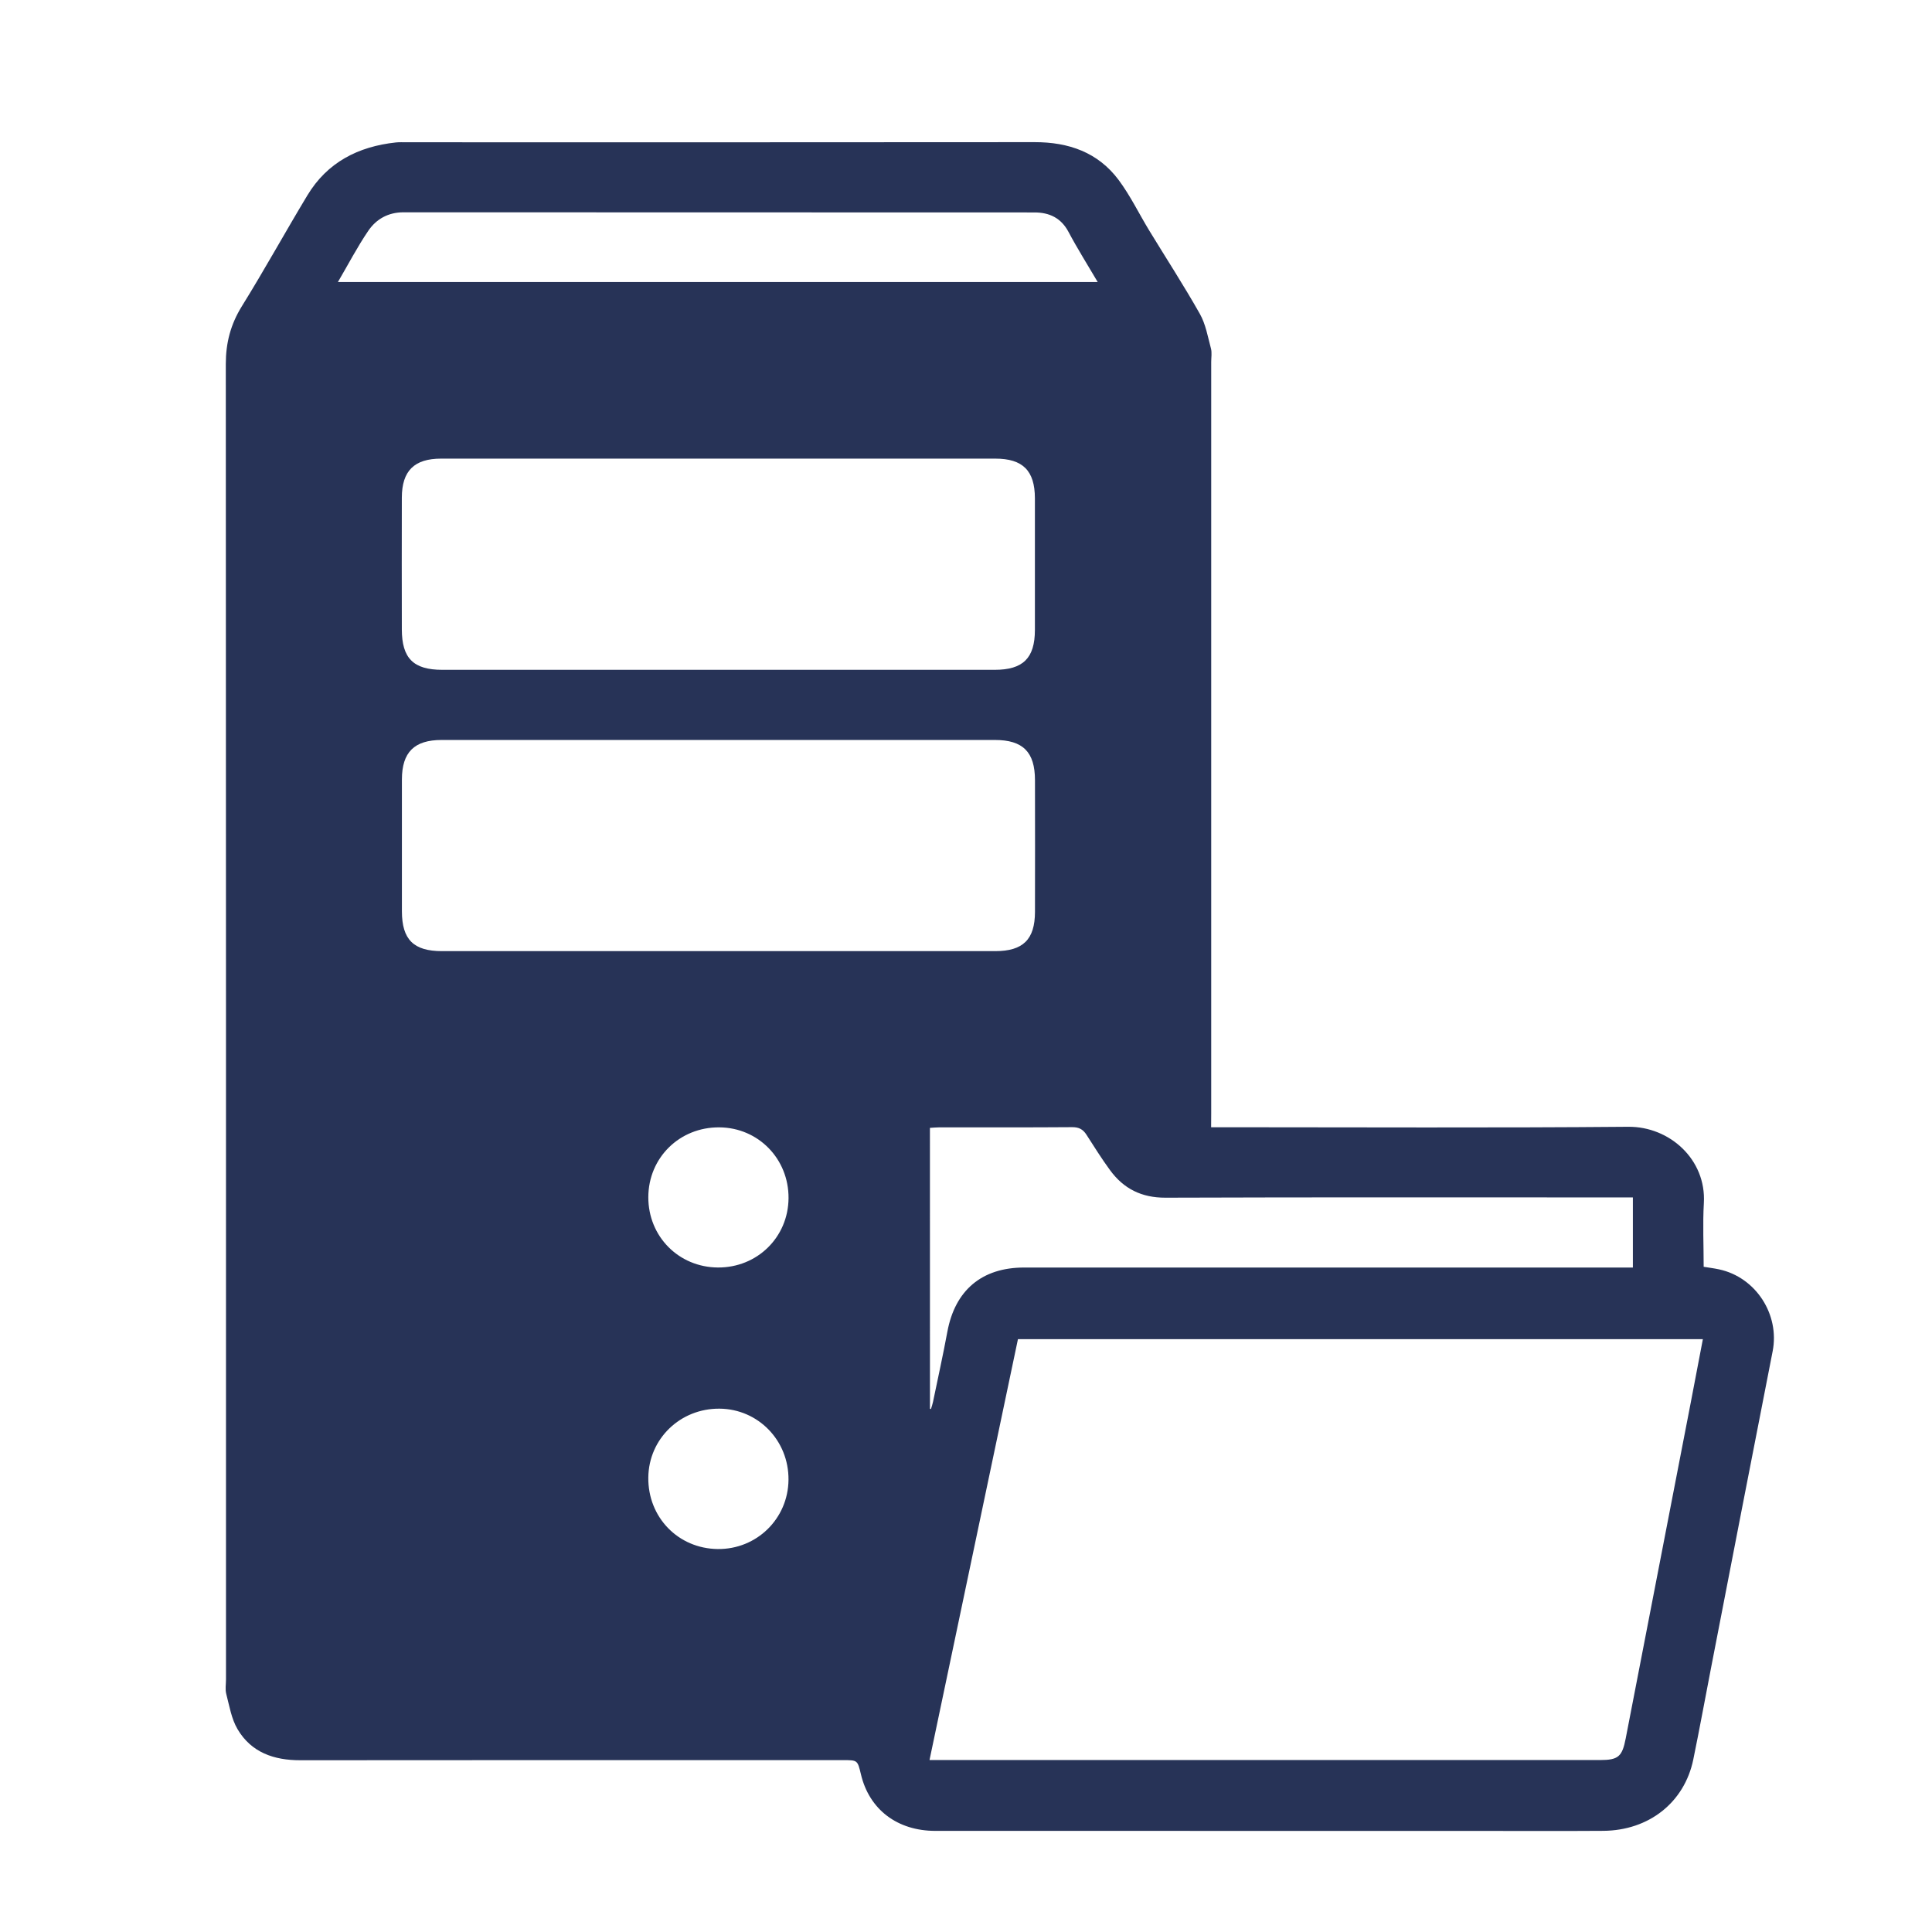 <svg xmlns="http://www.w3.org/2000/svg" xmlns:xlink="http://www.w3.org/1999/xlink" version="1.1" id="Layer_1" x="0px" y="0px" viewBox="0 0 512 512" style="enable-background:new 0 0 512 512;" xml:space="preserve"> <style type="text/css"> .st0{fill:#273357;} </style> <g> <g> <path class="st0" d="M320.96,298.73c1.48,0,2.57,0,3.67,0c35.62,0,71.24,0.19,106.86-0.12c10.99-0.1,20.71,8.69,20.05,20.19 c-0.32,5.54-0.05,11.11-0.05,16.91c1.43,0.24,2.76,0.4,4.06,0.68c9.76,2.08,16.13,11.95,14.22,21.71 c-5.48,27.91-10.88,55.84-16.3,83.77c-1.58,8.13-3.06,16.29-4.73,24.41c-2.34,11.37-11.75,18.83-23.87,18.91 c-11.39,0.08-22.78,0.02-34.16,0.02c-47.61,0-95.22,0.01-142.82-0.01c-10.1,0-17.52-5.66-19.73-14.97 c-0.9-3.78-0.9-3.78-4.72-3.78c-47.95,0-95.9-0.02-143.85,0.03c-6.98,0.01-12.97-2.04-16.62-8.2c-1.64-2.76-2.18-6.19-3.01-9.37 c-0.32-1.2-0.07-2.56-0.07-3.84c0-116.21,0.02-232.42-0.05-348.63c0-5.58,1.28-10.48,4.24-15.26c6-9.66,11.48-19.63,17.35-29.37 c5.29-8.8,13.49-12.98,23.47-14.06c0.93-0.1,1.88-0.05,2.82-0.05c55.49,0,110.97,0.03,166.46-0.03 c9.01-0.01,16.78,2.68,22.26,10.01c3.1,4.16,5.39,8.92,8.1,13.38c4.49,7.37,9.2,14.62,13.44,22.13c1.54,2.73,2.1,6.05,2.93,9.15 c0.3,1.12,0.07,2.39,0.07,3.58c0,66.37,0,132.74,0,199.11C320.96,296.12,320.96,297.22,320.96,298.73z M246.33,466.43 c1.19,0,2.11,0,3.03,0c58.22,0,116.45,0,174.67,0c4.85,0,5.87-0.92,6.8-5.72c5.74-29.69,11.5-59.38,17.25-89.07 c1.08-5.57,2.13-11.14,3.2-16.75c-60.71,0-121.12,0-181.51,0C261.97,392.08,254.19,429.09,246.33,466.43z M190.42,177.51 c24.39,0,48.79,0,73.18,0c7.51,0,10.65-3.09,10.66-10.55c0.02-11.64,0.02-23.29,0-34.93c-0.02-7.31-3.21-10.49-10.49-10.49 c-48.96-0.01-97.92-0.01-146.88,0c-7.11,0-10.38,3.24-10.4,10.32c-0.03,11.64-0.02,23.29,0,34.93 c0.01,7.67,3.07,10.72,10.74,10.72C141.63,177.51,166.03,177.51,190.42,177.51z M190.3,252.06c24.48,0,48.96,0,73.44,0 c7.38,0,10.52-3.08,10.54-10.39c0.03-11.64,0.02-23.28,0-34.93c-0.01-7.46-3.2-10.64-10.62-10.64c-48.87-0.01-97.75-0.01-146.62,0 c-7.25,0-10.52,3.24-10.53,10.47c-0.02,11.64-0.02,23.28,0,34.93c0.01,7.5,3.09,10.56,10.61,10.56 C141.51,252.06,165.9,252.06,190.3,252.06z M246.45,373.33c0.09,0.03,0.17,0.06,0.26,0.09c0.19-0.64,0.42-1.27,0.55-1.92 c1.28-6.19,2.65-12.36,3.8-18.57c2.03-10.98,9.13-17.02,20.33-17.02c52.73-0.01,105.45,0,158.18,0c1.06,0,2.13,0,3.16,0 c0-6.42,0-12.37,0-18.58c-1.24,0-2.34,0-3.43,0c-40.14,0-80.29-0.07-120.43,0.07c-6.35,0.02-11.09-2.37-14.7-7.3 c-2.22-3.03-4.22-6.23-6.25-9.39c-0.91-1.42-1.99-2.01-3.77-2c-11.73,0.09-23.45,0.04-35.18,0.05c-0.82,0-1.64,0.09-2.53,0.14 C246.45,323.88,246.45,348.6,246.45,373.33z M89.55,74.74c67.25,0,134.07,0,201.35,0c-2.72-4.63-5.4-8.88-7.74-13.29 c-1.98-3.73-5.11-5.15-9.01-5.15c-55.73-0.03-111.47-0.01-167.2-0.04c-4.07,0-7.24,1.79-9.37,4.93 C94.72,65.4,92.35,69.96,89.55,74.74z M190.26,335.9c10.41,0.06,18.64-8.02,18.71-18.37c0.07-10.42-8.01-18.69-18.33-18.77 c-10.54-0.09-18.81,8.05-18.83,18.51C171.79,327.68,179.87,335.84,190.26,335.9z M208.96,392.15 c0.09-10.39-8.02-18.75-18.27-18.84c-10.41-0.09-18.76,7.97-18.88,18.23c-0.13,10.56,7.92,18.85,18.4,18.97 C200.54,410.62,208.87,402.47,208.96,392.15z"></path> </g> </g> </svg>